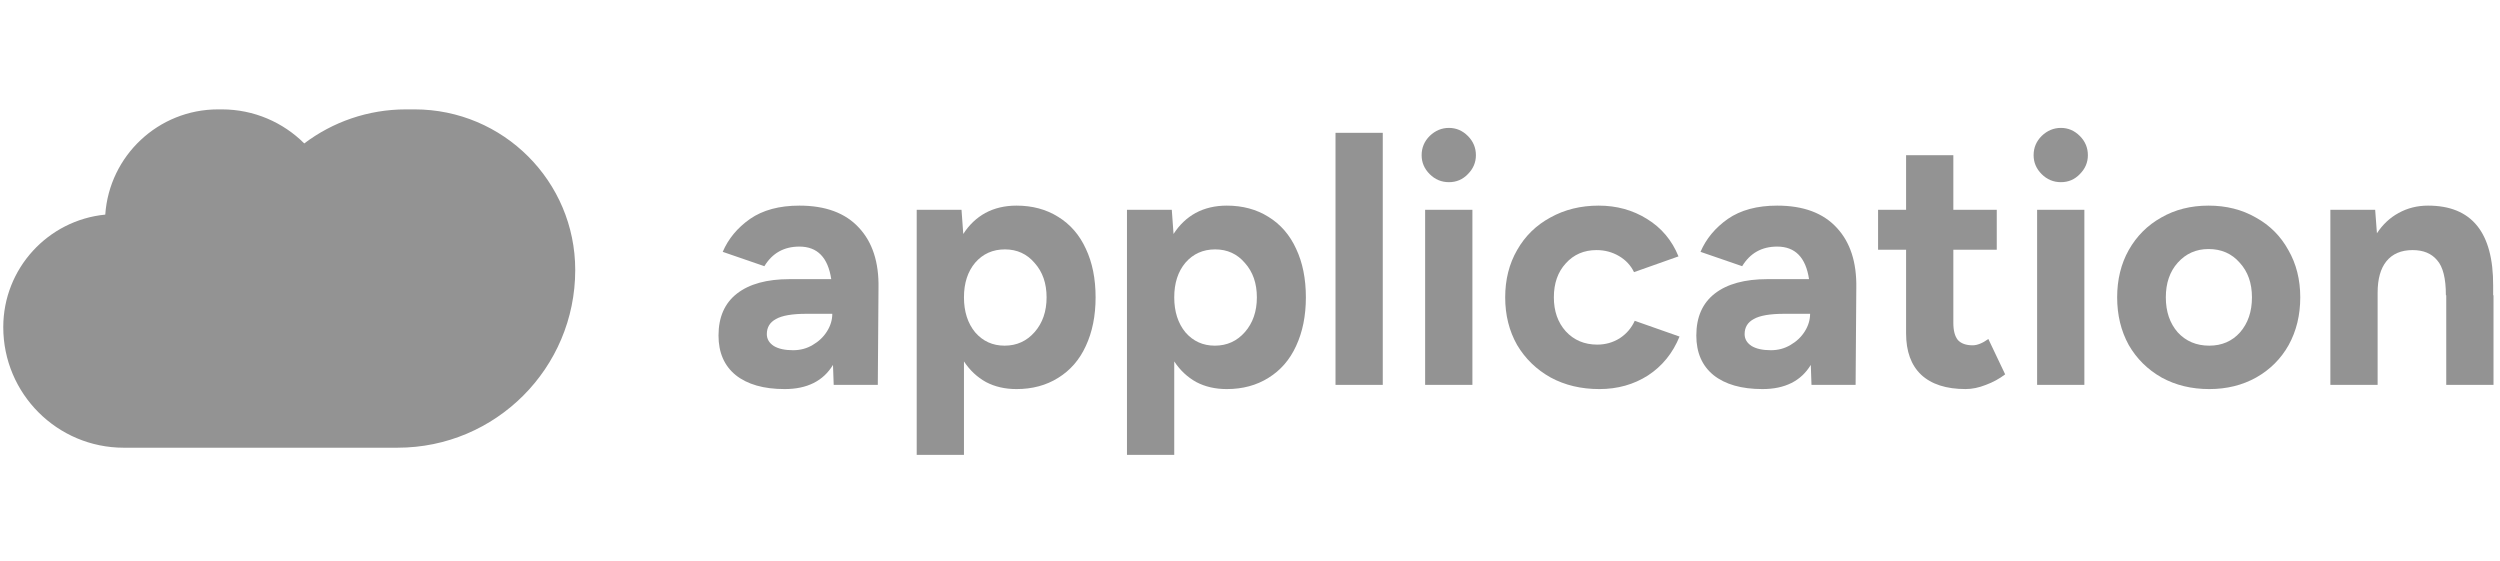 <svg width="205" height="46" viewBox="0 0 205 46" fill="none" xmlns="http://www.w3.org/2000/svg">
<path d="M191.09 17.206H194.764L194.908 19.129C195.386 18.402 195.98 17.847 196.688 17.464C197.415 17.062 198.219 16.861 199.099 16.861C202.678 16.861 204.458 19.053 204.439 23.435V24.21H204.468V31.559H200.592V24.21H200.563C200.563 22.832 200.324 21.876 199.846 21.34C199.386 20.785 198.716 20.507 197.836 20.507C196.898 20.507 196.181 20.813 195.683 21.426C195.205 22.019 194.965 22.88 194.965 24.009V31.559H191.09V17.206Z" fill="#939393"/>
<path d="M181.157 31.904C179.703 31.904 178.402 31.588 177.253 30.957C176.105 30.306 175.205 29.416 174.555 28.287C173.923 27.139 173.607 25.837 173.607 24.383C173.607 22.928 173.923 21.636 174.555 20.507C175.205 19.359 176.095 18.469 177.225 17.837C178.354 17.187 179.646 16.861 181.1 16.861C182.555 16.861 183.846 17.187 184.976 17.837C186.124 18.469 187.014 19.359 187.645 20.507C188.296 21.636 188.621 22.928 188.621 24.383C188.621 25.837 188.306 27.139 187.674 28.287C187.043 29.416 186.153 30.306 185.004 30.957C183.875 31.588 182.593 31.904 181.157 31.904ZM177.598 24.383C177.598 25.55 177.923 26.507 178.574 27.253C179.244 27.981 180.105 28.344 181.157 28.344C182.191 28.344 183.033 27.981 183.684 27.253C184.334 26.507 184.66 25.55 184.66 24.383C184.66 23.215 184.325 22.268 183.655 21.541C183.004 20.794 182.153 20.421 181.1 20.421C180.086 20.421 179.244 20.794 178.574 21.541C177.923 22.268 177.598 23.215 177.598 24.383Z" fill="#939393"/>
<path d="M167.043 17.206H170.918V31.559H167.043V17.206ZM168.995 14.938C168.383 14.938 167.856 14.718 167.416 14.278C166.976 13.838 166.756 13.321 166.756 12.727C166.756 12.115 166.976 11.589 167.416 11.149C167.875 10.708 168.402 10.488 168.995 10.488C169.588 10.488 170.105 10.708 170.545 11.149C170.985 11.589 171.206 12.115 171.206 12.727C171.206 13.321 170.985 13.838 170.545 14.278C170.124 14.718 169.607 14.938 168.995 14.938Z" fill="#939393"/>
<path d="M161.179 31.903C159.59 31.903 158.375 31.511 157.533 30.726C156.71 29.942 156.299 28.812 156.299 27.339V20.478H154.002V17.205H156.299V12.727H160.174V17.205H163.734V20.478H160.174V26.477C160.174 27.109 160.298 27.578 160.547 27.884C160.815 28.171 161.217 28.315 161.753 28.315C162.136 28.315 162.566 28.142 163.045 27.798L164.423 30.697C163.944 31.061 163.418 31.348 162.844 31.559C162.27 31.788 161.715 31.903 161.179 31.903Z" fill="#939393"/>
<path d="M148.485 29.923C147.681 31.244 146.361 31.904 144.523 31.904C142.801 31.904 141.461 31.521 140.504 30.756C139.567 29.99 139.098 28.909 139.098 27.512C139.098 26 139.605 24.852 140.619 24.067C141.633 23.282 143.069 22.89 144.925 22.89H148.341C148.074 21.11 147.203 20.22 145.729 20.22C144.466 20.22 143.509 20.756 142.858 21.828L139.442 20.651C139.901 19.579 140.648 18.68 141.681 17.952C142.734 17.225 144.083 16.861 145.729 16.861C147.873 16.861 149.499 17.464 150.609 18.67C151.719 19.857 152.255 21.502 152.217 23.608L152.16 31.559H148.542L148.485 29.923ZM143.059 27.397C143.059 27.799 143.251 28.124 143.633 28.373C144.016 28.603 144.542 28.718 145.212 28.718C145.806 28.718 146.341 28.574 146.82 28.287C147.318 28 147.71 27.627 147.997 27.167C148.284 26.708 148.428 26.23 148.428 25.732H146.303C145.136 25.732 144.303 25.875 143.806 26.163C143.308 26.43 143.059 26.842 143.059 27.397Z" fill="#939393"/>
<path d="M131.148 31.904C129.655 31.904 128.325 31.588 127.158 30.957C125.99 30.306 125.072 29.416 124.402 28.287C123.751 27.139 123.426 25.837 123.426 24.383C123.426 22.928 123.751 21.636 124.402 20.507C125.053 19.359 125.962 18.469 127.129 17.837C128.296 17.187 129.617 16.861 131.091 16.861C132.564 16.861 133.885 17.225 135.052 17.952C136.239 18.68 137.1 19.703 137.636 21.024L133.99 22.316C133.722 21.761 133.311 21.32 132.756 20.995C132.201 20.67 131.588 20.507 130.918 20.507C129.885 20.507 129.043 20.871 128.392 21.598C127.741 22.306 127.416 23.234 127.416 24.383C127.416 25.512 127.741 26.44 128.392 27.167C129.062 27.895 129.923 28.258 130.976 28.258C131.646 28.258 132.258 28.086 132.813 27.741C133.368 27.378 133.78 26.899 134.048 26.306L137.722 27.598C137.167 28.957 136.306 30.019 135.138 30.784C133.971 31.531 132.641 31.904 131.148 31.904Z" fill="#939393"/>
<path d="M116.861 17.206H120.737V31.559H116.861V17.206ZM118.813 14.938C118.201 14.938 117.675 14.718 117.234 14.278C116.794 13.838 116.574 13.321 116.574 12.727C116.574 12.115 116.794 11.589 117.234 11.149C117.694 10.708 118.22 10.488 118.813 10.488C119.407 10.488 119.923 10.708 120.364 11.149C120.804 11.589 121.024 12.115 121.024 12.727C121.024 13.321 120.804 13.838 120.364 14.278C119.943 14.718 119.426 14.938 118.813 14.938Z" fill="#939393"/>
<path d="M109.512 10.891H113.387V31.56H109.512V10.891Z" fill="#939393"/>
<path d="M92.412 17.206H96.087L96.23 19.187C96.709 18.44 97.311 17.866 98.039 17.464C98.785 17.062 99.637 16.861 100.594 16.861C101.895 16.861 103.034 17.168 104.01 17.78C105.005 18.392 105.761 19.263 106.278 20.392C106.814 21.521 107.082 22.852 107.082 24.383C107.082 25.895 106.814 27.225 106.278 28.373C105.761 29.502 105.005 30.373 104.01 30.985C103.034 31.598 101.895 31.904 100.594 31.904C99.656 31.904 98.823 31.713 98.096 31.33C97.369 30.928 96.766 30.363 96.288 29.636V37.301H92.412V17.206ZM96.288 24.383C96.288 25.55 96.594 26.507 97.206 27.253C97.838 27.981 98.642 28.344 99.618 28.344C100.613 28.344 101.436 27.971 102.087 27.225C102.737 26.478 103.063 25.531 103.063 24.383C103.063 23.234 102.737 22.297 102.087 21.569C101.455 20.823 100.642 20.45 99.646 20.45C98.651 20.45 97.838 20.813 97.206 21.541C96.594 22.268 96.288 23.215 96.288 24.383Z" fill="#939393"/>
<path d="M75.17 17.206H78.844L78.988 19.187C79.466 18.44 80.069 17.866 80.797 17.464C81.543 17.062 82.395 16.861 83.352 16.861C84.653 16.861 85.792 17.168 86.768 17.78C87.763 18.392 88.519 19.263 89.036 20.392C89.572 21.521 89.839 22.852 89.839 24.383C89.839 25.895 89.572 27.225 89.036 28.373C88.519 29.502 87.763 30.373 86.768 30.985C85.792 31.598 84.653 31.904 83.352 31.904C82.414 31.904 81.581 31.713 80.854 31.33C80.127 30.928 79.524 30.363 79.045 29.636V37.301H75.17V17.206ZM79.045 24.383C79.045 25.55 79.352 26.507 79.964 27.253C80.596 27.981 81.399 28.344 82.376 28.344C83.371 28.344 84.194 27.971 84.844 27.225C85.495 26.478 85.82 25.531 85.82 24.383C85.82 23.234 85.495 22.297 84.844 21.569C84.213 20.823 83.399 20.45 82.404 20.45C81.409 20.45 80.596 20.813 79.964 21.541C79.352 22.268 79.045 23.215 79.045 24.383Z" fill="#939393"/>
<path d="M68.305 29.923C67.501 31.244 66.181 31.904 64.344 31.904C62.621 31.904 61.282 31.521 60.325 30.756C59.387 29.99 58.918 28.909 58.918 27.512C58.918 26 59.425 24.852 60.44 24.067C61.454 23.282 62.889 22.89 64.746 22.89H68.162C67.894 21.11 67.023 20.22 65.549 20.22C64.286 20.22 63.329 20.756 62.679 21.828L59.263 20.651C59.722 19.579 60.468 18.68 61.502 17.952C62.554 17.225 63.904 16.861 65.549 16.861C67.693 16.861 69.32 17.464 70.43 18.67C71.54 19.857 72.076 21.502 72.037 23.608L71.98 31.559H68.363L68.305 29.923ZM62.88 27.397C62.88 27.799 63.071 28.124 63.454 28.373C63.837 28.603 64.363 28.718 65.033 28.718C65.626 28.718 66.162 28.574 66.64 28.287C67.138 28 67.53 27.627 67.817 27.167C68.104 26.708 68.248 26.23 68.248 25.732H66.124C64.956 25.732 64.124 25.875 63.626 26.163C63.128 26.43 62.88 26.842 62.88 27.397Z" fill="#939393"/>
<path fill-rule="evenodd" clip-rule="evenodd" d="M19.427 36.712V36.713H10.153C4.694 36.713 0.268 32.287 0.268 26.827C0.268 22.013 3.937 18.055 8.632 17.598C8.962 12.777 12.978 8.969 17.883 8.969H18.189C20.828 8.969 23.217 10.035 24.949 11.761C27.272 10.008 30.163 8.969 33.297 8.969H33.994C41.27 8.969 47.169 14.867 47.169 22.144C47.169 30.19 40.647 36.712 32.601 36.712H19.427Z" fill="#939393"/>
</svg>

